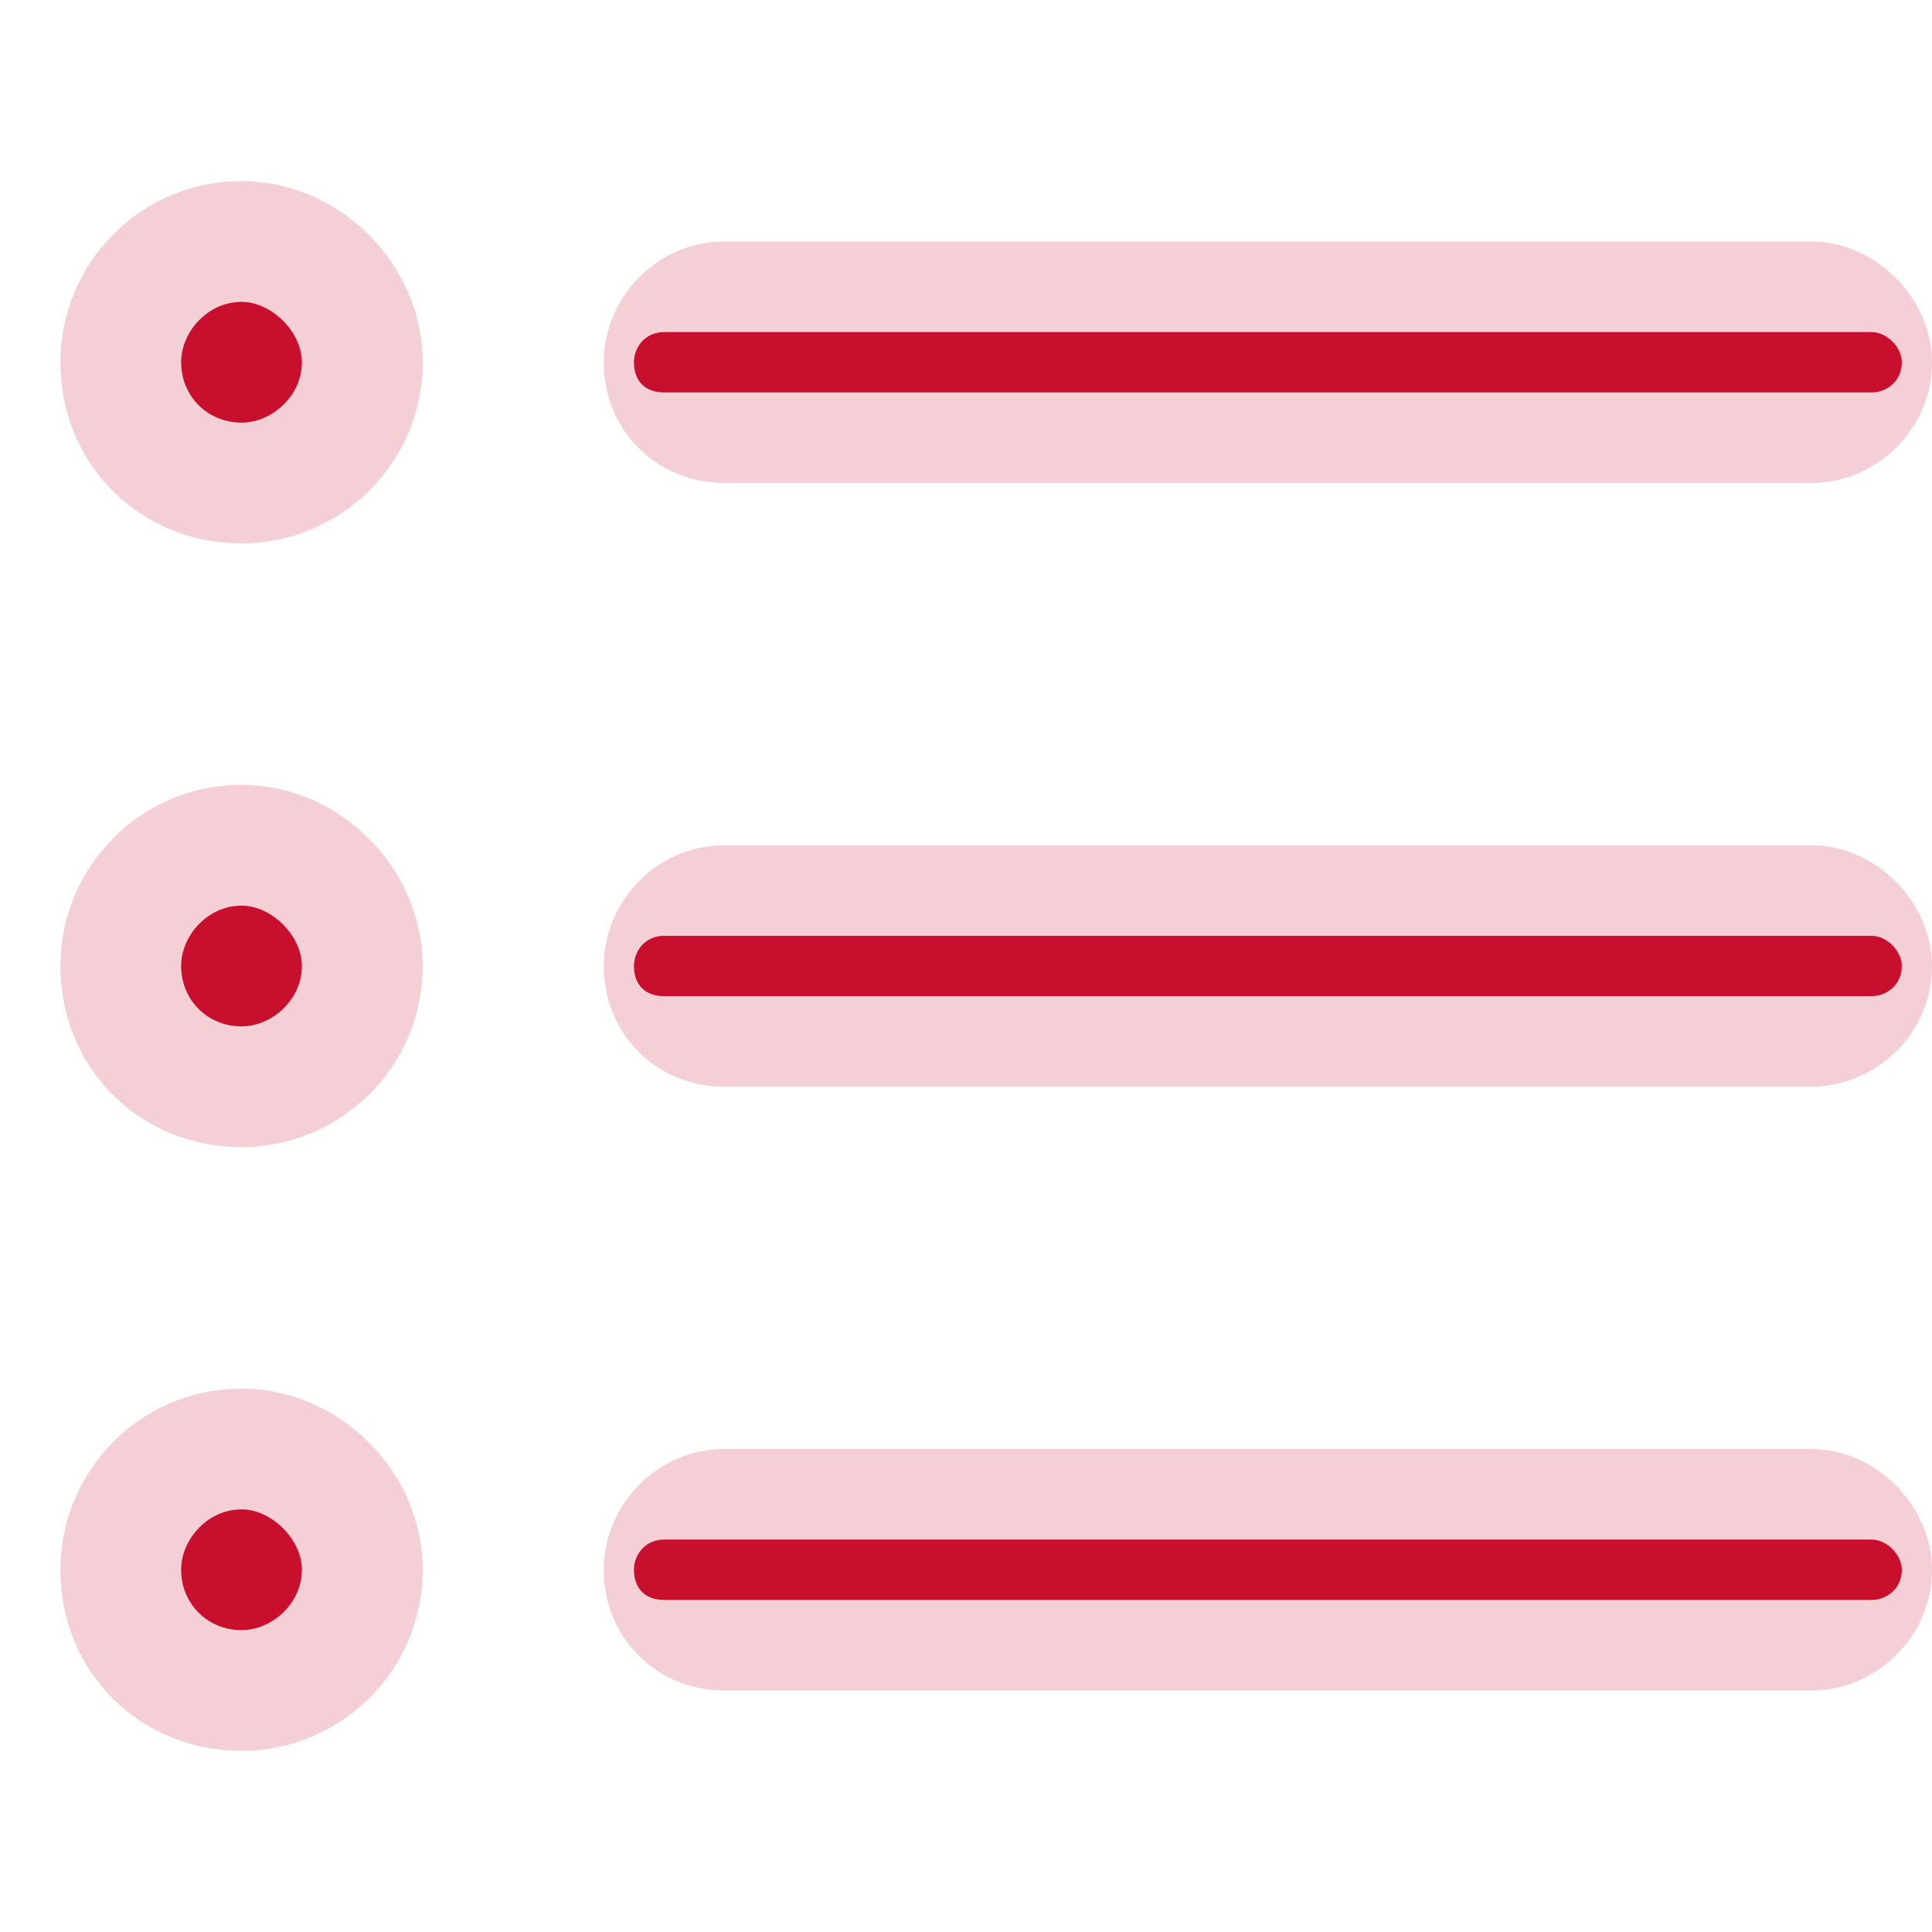 <svg width="48" height="48" viewBox="0 0 48 48" fill="none" xmlns="http://www.w3.org/2000/svg">
<path opacity="0.2" d="M1.5 9C1.5 6.562 3.469 4.5 6 4.5C8.438 4.5 10.5 6.562 10.5 9C10.5 11.531 8.438 13.5 6 13.5C3.469 13.5 1.5 11.531 1.5 9ZM45 6C46.594 6 48 7.406 48 9C48 10.688 46.594 12 45 12H18C16.312 12 15 10.688 15 9C15 7.406 16.312 6 18 6H45ZM45 21C46.594 21 48 22.406 48 24C48 25.688 46.594 27 45 27H18C16.312 27 15 25.688 15 24C15 22.406 16.312 21 18 21H45ZM45 36C46.594 36 48 37.406 48 39C48 40.688 46.594 42 45 42H18C16.312 42 15 40.688 15 39C15 37.406 16.312 36 18 36H45ZM1.5 39C1.5 36.562 3.469 34.5 6 34.5C8.438 34.5 10.5 36.562 10.5 39C10.5 41.531 8.438 43.5 6 43.5C3.469 43.5 1.5 41.531 1.5 39ZM10.5 24C10.5 26.531 8.438 28.5 6 28.5C3.469 28.5 1.5 26.531 1.5 24C1.5 21.562 3.469 19.5 6 19.5C8.438 19.5 10.5 21.562 10.5 24Z" fill="#C8102E"/>
<path d="M6 7.5C6.75 7.5 7.5 8.25 7.5 9C7.5 9.844 6.75 10.5 6 10.5C5.156 10.5 4.5 9.844 4.5 9C4.5 8.25 5.156 7.5 6 7.5ZM6 22.5C6.75 22.5 7.5 23.25 7.5 24C7.5 24.844 6.75 25.5 6 25.5C5.156 25.5 4.5 24.844 4.5 24C4.5 23.25 5.156 22.5 6 22.5ZM6 40.5C5.156 40.5 4.5 39.844 4.5 39C4.5 38.25 5.156 37.5 6 37.5C6.75 37.5 7.5 38.25 7.5 39C7.5 39.844 6.75 40.5 6 40.5ZM46.5 8.25C46.875 8.25 47.25 8.625 47.25 9C47.25 9.469 46.875 9.75 46.5 9.75H16.5C16.031 9.75 15.75 9.469 15.75 9C15.75 8.625 16.031 8.25 16.5 8.25H46.5ZM46.5 23.25C46.875 23.25 47.25 23.625 47.25 24C47.25 24.469 46.875 24.75 46.5 24.75H16.5C16.031 24.75 15.75 24.469 15.75 24C15.75 23.625 16.031 23.25 16.5 23.25H46.5ZM46.5 38.25C46.875 38.25 47.25 38.625 47.25 39C47.25 39.469 46.875 39.75 46.5 39.75H16.5C16.031 39.75 15.75 39.469 15.75 39C15.75 38.625 16.031 38.25 16.5 38.25H46.5Z" fill="#C8102E"/>
</svg>
